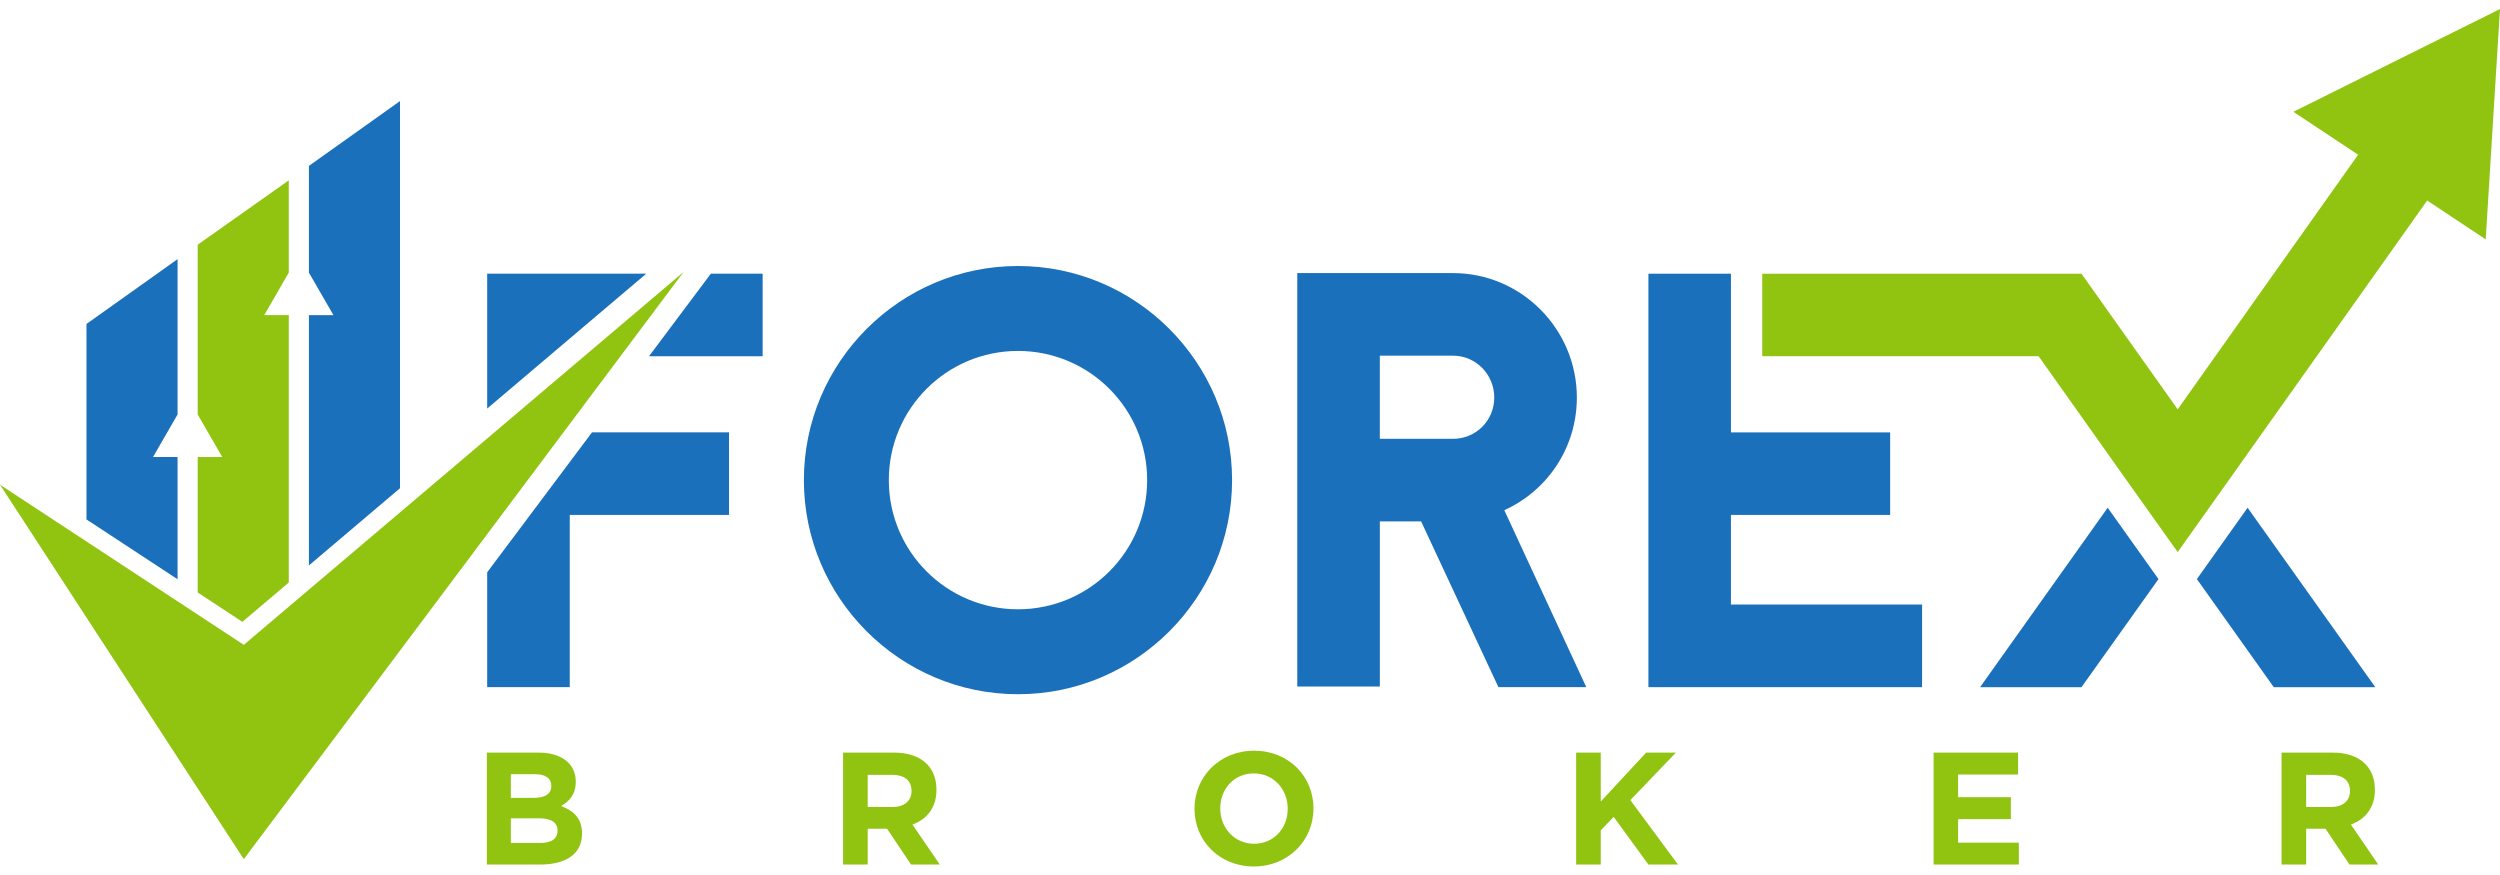 <?xml version="1.0" encoding="utf-8"?>
<!-- Generator: Adobe Illustrator 19.0.0, SVG Export Plug-In . SVG Version: 6.00 Build 0)  -->
<svg version="1.1" id="Layer_1" xmlns="http://www.w3.org/2000/svg" xmlns:xlink="http://www.w3.org/1999/xlink" x="0px" y="0px"
	 width="257px" height="90px" viewBox="0 213 300 105" style="enable-background:new 0 213 300 105;" xml:space="preserve">
<style type="text/css">
	.st0{fill:#90C410;}
	.st1{fill:#1B70BB;}
</style>
<g>
	<g id="XMLID_1_">
		<g id="XMLID_84_">
			<path id="XMLID_86_" class="st0" d="M64.813,316.716h-6.389v-13.431h6.236c2.744,0,4.432,1.362,4.432,3.473v0.038
				c0,1.515-0.806,2.36-1.765,2.898c1.554,0.595,2.514,1.496,2.514,3.3v0.038C69.84,315.488,67.845,316.716,64.813,316.716z
				 M66.156,307.256c0-0.883-0.691-1.381-1.938-1.381h-2.917v2.84h2.725c1.305,0,2.13-0.422,2.13-1.42V307.256z M66.905,312.629
				c0-0.902-0.672-1.458-2.188-1.458h-3.415v2.955h3.511c1.305,0,2.092-0.46,2.092-1.458V312.629z"/>
			<path id="XMLID_94_" class="st0" d="M109.324,316.716l-2.878-4.298h-2.322v4.298h-2.955v-13.431h6.14
				c3.166,0,5.065,1.669,5.065,4.432v0.038c0,2.169-1.17,3.531-2.878,4.164l3.281,4.797H109.324L109.324,316.716z M109.382,307.87
				c0-1.267-0.883-1.919-2.322-1.919h-2.936v3.857h2.993c1.439,0,2.264-0.767,2.264-1.9L109.382,307.87L109.382,307.87z"/>
			<path id="XMLID_112_" class="st0" d="M150.458,316.946c-4.145,0-7.118-3.089-7.118-6.908V310c0-3.819,3.012-6.946,7.157-6.946
				c4.145,0,7.118,3.089,7.118,6.907V310C157.615,313.818,154.603,316.946,150.458,316.946z M154.526,310
				c0-2.303-1.688-4.222-4.068-4.222s-4.029,1.881-4.029,4.183V310c0,2.303,1.688,4.221,4.068,4.221s4.029-1.881,4.029-4.183V310z"
				/>
			<path id="XMLID_117_" class="st0" d="M197.808,316.716l-4.164-5.718l-1.554,1.612v4.106h-2.955v-13.431h2.955v5.871l5.449-5.871
				h3.569l-5.468,5.699l5.718,7.733H197.808z"/>
			<path id="XMLID_121_" class="st0" d="M232.034,316.716v-13.431h10.132v2.629h-7.196v2.724h6.332v2.629h-6.332v2.821h7.291v2.629
				L232.034,316.716L232.034,316.716z"/>
			<path id="XMLID_124_" class="st0" d="M281.938,316.716l-2.878-4.298h-2.322v4.298h-2.955v-13.431h6.14
				c3.166,0,5.065,1.669,5.065,4.432v0.038c0,2.169-1.17,3.531-2.878,4.164l3.281,4.797H281.938L281.938,316.716z M281.995,307.87
				c0-1.267-0.883-1.919-2.322-1.919h-2.935v3.857h2.993c1.439,0,2.264-0.767,2.264-1.9V307.87L281.995,307.87z"/>
		</g>
		<g>
			<polygon class="st1" points="58.462,245.813 58.462,261.996 77.55,245.813 			"/>
			<polygon class="st1" points="58.462,295.429 68.372,295.429 68.372,274.762 87.483,274.762 87.483,264.852 71.041,264.852 
				58.462,281.646 			"/>
			<polygon class="st1" points="77.88,255.72 91.517,255.72 91.517,245.813 85.301,245.813 			"/>
			<path class="st1" d="M122.158,244.891c-14.155,0-25.693,11.538-25.693,25.695c0,14.154,11.538,25.692,25.693,25.692
				c14.157,0,25.692-11.538,25.692-25.692C147.85,256.429,136.315,244.891,122.158,244.891z M122.158,286.086
				c-8.564,0-15.5-6.936-15.5-15.5c0-8.567,6.936-15.503,15.5-15.503s15.5,6.936,15.5,15.503
				C137.658,279.15,130.722,286.086,122.158,286.086z"/>
			<path class="st1" d="M189.222,260.676c0-8.21-6.654-14.935-14.866-14.935h-18.684v49.616h9.91V275.54h4.954l9.273,19.889h10.547
				l-9.841-21.235C185.68,271.86,189.222,266.693,189.222,260.676z M174.355,265.63h-8.775v-9.979h8.775
				c2.761,0,4.956,2.265,4.956,5.026C179.312,263.437,177.116,265.63,174.355,265.63z"/>
			<polygon class="st1" points="207.713,274.761 226.818,274.761 226.818,264.858 207.713,264.858 207.713,245.815 197.81,245.815 
				197.81,295.431 230.649,295.431 230.649,285.515 207.713,285.515 			"/>
			<polygon class="st1" points="237.61,295.431 249.779,295.431 259.019,282.461 252.922,273.897 			"/>
			<polygon class="st1" points="263.626,282.461 272.853,295.431 285.036,295.431 269.711,273.897 			"/>
			<polygon class="st0" points="293.082,217.493 275.204,226.387 282.973,231.54 272.853,245.815 261.323,262.091 249.779,245.815 
				211.469,245.815 211.469,255.718 244.634,255.718 255.226,270.654 261.323,279.218 267.408,270.654 285.036,245.815 
				291.26,237.035 298.286,241.694 299.485,222.323 300,214.054 			"/>
		</g>
	</g>
	<g id="XMLID_4328_">
		<g id="XMLID_4334_">
			<g id="XMLID_266_">
				<g id="XMLID_273_">
					<g id="XMLID_274_">
						<polygon id="XMLID_275_" class="st1" points="47.999,225.1 47.999,271.558 37.07,280.823 37.07,250.785 40.013,250.785 
							37.07,245.688 37.07,232.877 						"/>
					</g>
				</g>
				<g id="XMLID_270_">
					<g id="XMLID_271_">
						<polygon id="XMLID_272_" class="st0" points="34.653,245.688 31.711,250.785 34.653,250.785 34.653,282.872 29.086,287.592 
							23.724,284.071 23.724,267.807 26.667,267.807 23.724,262.711 23.724,242.336 34.653,234.612 						"/>
					</g>
				</g>
				<g id="XMLID_267_">
					<g id="XMLID_268_">
						<polygon id="XMLID_269_" class="st1" points="21.307,262.711 18.365,267.807 21.307,267.807 21.307,282.481 10.378,275.303 
							10.378,251.845 21.307,244.069 						"/>
					</g>
				</g>
			</g>
		</g>
		<g id="XMLID_4329_">
			<polygon id="XMLID_4333_" class="st0" points="82.03,245.608 29.255,316.069 0,271.134 29.255,290.352 			"/>
		</g>
	</g>
</g>
</svg>
